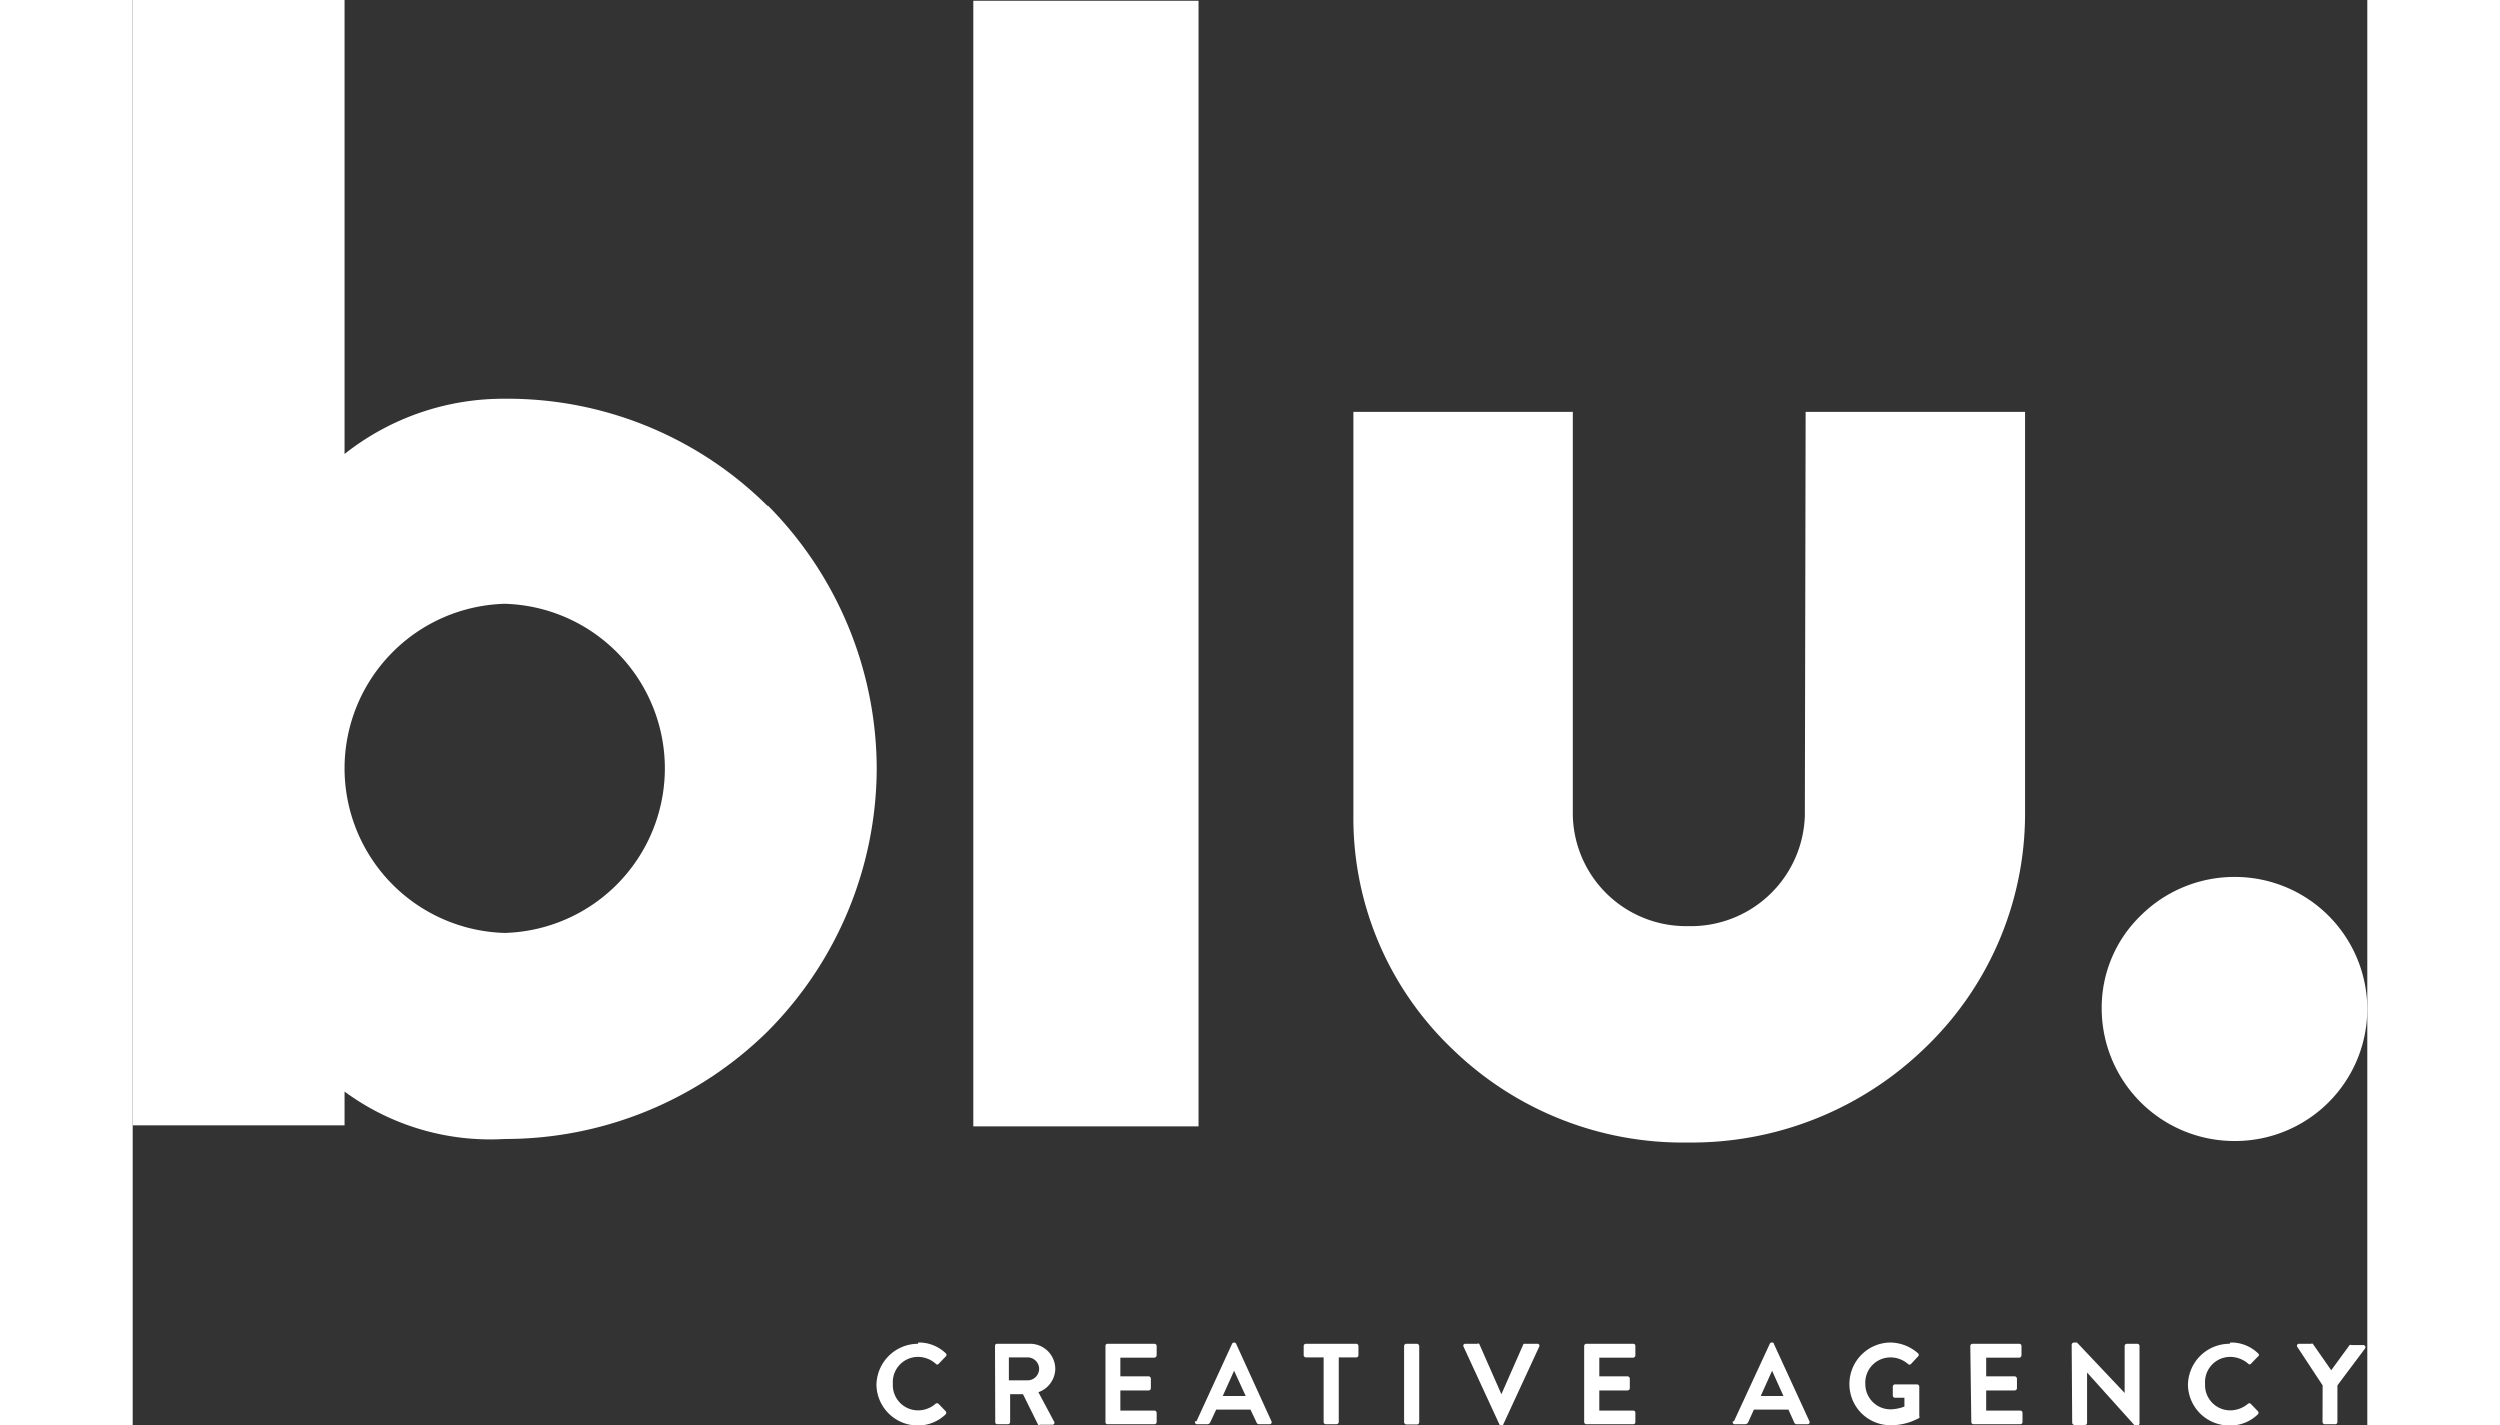 <svg xmlns="http://www.w3.org/2000/svg" width="88.601" height="50.52" viewBox="0 0 88.601 56.52">
  <rect x="0" y="0" width="88.601" height="56.52" fill="#333333" stroke="none"/>
  <g id="Group_2826" data-name="Group 2826" transform="translate(-2239.15 323.42)">
    <path id="Path_2908" data-name="Path 2908" d="M10185.69-34.86a14.62,14.62,0,0,0-10.43-4.26,10.151,10.151,0,0,0-6.35,2.19v-18h-8.4v44.62h8.4v-1.34a9.742,9.742,0,0,0,6.349,1.88,14.828,14.828,0,0,0,10.43-4.27,14.83,14.83,0,0,0,4.321-10.42,14.85,14.85,0,0,0-4.32-10.43m-4.08,10.43a6.53,6.53,0,0,1-6.351,6.52,6.53,6.53,0,0,1-6.349-6.52,6.529,6.529,0,0,1,6.35-6.53,6.531,6.531,0,0,1,6.35,6.53" transform="translate(-7921.36 -268.49)" fill="#fff"/>
    <rect id="Rectangle_2361" data-name="Rectangle 2361" width="8.93" height="44.63" transform="translate(2272.48 -323.39)" fill="#fff"/>
    <path id="Path_2909" data-name="Path 2909" d="M10226.81-22.6a4.519,4.519,0,0,1-4.63,4.39,4.49,4.49,0,0,1-4.57-4.39v-16h-8.7v16a12.641,12.641,0,0,0,3.91,9.25,13.111,13.111,0,0,0,9.36,3.72,13.282,13.282,0,0,0,9.361-3.72,12.857,12.857,0,0,0,4-9.25v-16h-8.7Z" transform="translate(-7921.36 -268.49)" fill="#fff"/>
    <path id="Path_2910" data-name="Path 2910" d="M10243.87-20.16a5.271,5.271,0,0,0-3.74,1.53,5.08,5.08,0,0,0-1.55,3.71,5.26,5.26,0,0,0,5.29,5.23,5.24,5.24,0,0,0,5.241-5.231,5.25,5.25,0,0,0-5.241-5.239" transform="translate(-7921.36 -268.49)" fill="#fff"/>
    <path id="Path_2895" data-name="Path 2895" d="M10191.65-1.7a1.53,1.53,0,0,1,1.1.43.082.082,0,0,1,.026.06.079.079,0,0,1-.027.06l-.279.29a.073.073,0,0,1-.061.033.069.069,0,0,1-.06-.033,1.065,1.065,0,0,0-.7-.27,1,1,0,0,0-.732.317,1,1,0,0,0-.267.753,1,1,0,0,0,.274.74,1,1,0,0,0,.726.31,1.052,1.052,0,0,0,.691-.26.09.09,0,0,1,.119,0l.28.29a.091.091,0,0,1,0,.13,1.578,1.578,0,0,1-1.11.44A1.641,1.641,0,0,1,10190,0a1.652,1.652,0,0,1,1.651-1.65" transform="translate(-7921.36 -268.49)" fill="#fff"/>
    <path id="Path_2896" data-name="Path 2896" d="M10194.7-1.57a.079.079,0,0,1,.079-.08h1.311a1,1,0,0,1,1,1,1,1,0,0,1-.67.92l.62,1.16a.081.081,0,0,1,.008.088.08.08,0,0,1-.078.042h-.48a.08.08,0,0,1-.08,0l-.6-1.21h-.51V1.46a.091.091,0,0,1-.09.08h-.42a.08.08,0,0,1-.08-.08ZM10196-.2a.46.46,0,0,0,.45-.46.459.459,0,0,0-.45-.45h-.75V-.2Z" transform="translate(-7921.36 -268.49)" fill="#fff"/>
    <path id="Path_2897" data-name="Path 2897" d="M10199.08-1.57a.08.08,0,0,1,.08-.08h1.86a.091.091,0,0,1,.09.08v.38a.1.1,0,0,1-.09.09h-1.35v.74h1.13a.1.1,0,0,1,.08.09V.11a.09.09,0,0,1-.08.09h-1.13V1h1.35a.091.091,0,0,1,.09.08v.38a.091.091,0,0,1-.09.08h-1.86a.08.08,0,0,1-.08-.08Z" transform="translate(-7921.36 -268.49)" fill="#fff"/>
    <path id="Path_2898" data-name="Path 2898" d="M10202.69,1.42l1.41-3.07a.091.091,0,0,1,.08-.05h0a.091.091,0,0,1,.08.05l1.4,3.07a.081.081,0,0,1-.081.12h-.389a.119.119,0,0,1-.129-.09l-.231-.49h-1.36l-.23.49a.131.131,0,0,1-.13.09h-.4a.081.081,0,0,1-.07-.039.079.079,0,0,1,0-.081m2-1-.46-1h0l-.45,1Z" transform="translate(-7921.36 -268.49)" fill="#fff"/>
    <path id="Path_2899" data-name="Path 2899" d="M10207.73-1.11h-.7a.091.091,0,0,1-.091-.08v-.38a.09.09,0,0,1,.09-.08h2a.09.09,0,0,1,.081.08v.38a.089.089,0,0,1-.08.08h-.7V1.46a.1.1,0,0,1-.089.08h-.431a.091.091,0,0,1-.08-.08Z" transform="translate(-7921.36 -268.49)" fill="#fff"/>
    <rect id="Rectangle_2360" data-name="Rectangle 2360" width="0.6" height="3.2" rx="0.09" transform="translate(2289.56 -270.14)" fill="#fff"/>
    <path id="Path_2900" data-name="Path 2900" d="M10213.28-1.53a.078.078,0,0,1,0-.086.08.08,0,0,1,.078-.034h.46a.079.079,0,0,1,.08,0l.88,2h0l.88-2h.54a.079.079,0,0,1,.077.035.077.077,0,0,1,0,.085l-1.419,3.07s0,.05-.08.05h0a.08.08,0,0,1-.08-.05Z" transform="translate(-7921.36 -268.49)" fill="#fff"/>
    <path id="Path_2901" data-name="Path 2901" d="M10218.06-1.57a.091.091,0,0,1,.091-.08h1.859a.08.08,0,0,1,.08.08v.38a.09.09,0,0,1-.08.09h-1.35v.74h1.12a.1.1,0,0,1,.09.09V.11a.09.09,0,0,1-.09.09h-1.12V1h1.35a.08.08,0,0,1,.08.08v.38a.08.08,0,0,1-.08.08h-1.86a.091.091,0,0,1-.09-.08Z" transform="translate(-7921.36 -268.49)" fill="#fff"/>
    <path id="Path_2902" data-name="Path 2902" d="M10224,1.42l1.42-3.07a.08.08,0,0,1,.08-.05h0c.05,0,.07,0,.08.05l1.41,3.07a.081.081,0,0,1-.081.12h-.4a.12.12,0,0,1-.13-.09l-.22-.49h-1.37l-.22.49a.142.142,0,0,1-.14.09h-.39a.079.079,0,0,1-.078-.035.077.077,0,0,1,0-.085m2-1-.45-1h0l-.45,1Z" transform="translate(-7921.36 -268.49)" fill="#fff"/>
    <path id="Path_2903" data-name="Path 2903" d="M10230.19-1.7a1.69,1.69,0,0,1,1.11.43.079.079,0,0,1,.027.06.079.079,0,0,1-.027.06l-.28.3a.081.081,0,0,1-.061.027.078.078,0,0,1-.06-.027,1.065,1.065,0,0,0-.691-.26,1,1,0,0,0-.729.314,1,1,0,0,0-.271.746,1,1,0,0,0,1,1,1.67,1.67,0,0,0,.55-.11V.49h-.37a.091.091,0,0,1-.091-.08V.05a.09.09,0,0,1,.09-.09h.88a.09.09,0,0,1,.08.09V1.21a.1.1,0,0,1,0,.08,2.341,2.341,0,0,1-1.132.29,1.63,1.63,0,0,1-1.158-.474,1.63,1.63,0,0,1-.48-1.156,1.644,1.644,0,0,1,.478-1.166,1.639,1.639,0,0,1,1.162-.484" transform="translate(-7921.36 -268.49)" fill="#fff"/>
    <path id="Path_2904" data-name="Path 2904" d="M10233.37-1.57a.091.091,0,0,1,.091-.08h1.859a.09.09,0,0,1,.08.08v.38a.1.1,0,0,1-.08.09H10234v.74h1.13a.1.1,0,0,1,.09.09V.11a.09.09,0,0,1-.089.09H10234V1h1.36a.09.09,0,0,1,.08.08v.38a.09.09,0,0,1-.081.08h-1.859a.091.091,0,0,1-.09-.08Z" transform="translate(-7921.36 -268.49)" fill="#fff"/>
    <path id="Path_2905" data-name="Path 2905" d="M10237.39-1.62a.1.1,0,0,1,.09-.08h.12l1.89,2h0V-1.57a.091.091,0,0,1,.09-.08h.42a.091.091,0,0,1,.079.08V1.51a.092.092,0,0,1-.08.08h-.11L10238-.51h0v2a.08.08,0,0,1-.08.08h-.42a.1.1,0,0,1-.09-.08Z" transform="translate(-7921.36 -268.49)" fill="#fff"/>
    <path id="Path_2906" data-name="Path 2906" d="M10243.68-1.7a1.53,1.53,0,0,1,1.1.43.072.072,0,0,1,.034.06.071.071,0,0,1-.034.06l-.28.29a.073.073,0,0,1-.056.027.068.068,0,0,1-.055-.027,1.1,1.1,0,0,0-.711-.27,1,1,0,0,0-.732.317,1,1,0,0,0-.267.753,1,1,0,0,0,.274.74,1,1,0,0,0,.726.31,1.1,1.1,0,0,0,.7-.26.079.079,0,0,1,.11,0l.28.29a.091.091,0,0,1,0,.13,1.559,1.559,0,0,1-1.11.44A1.64,1.64,0,0,1,10242,0a1.65,1.65,0,0,1,1.65-1.65" transform="translate(-7921.36 -268.49)" fill="#fff"/>
    <path id="Path_2907" data-name="Path 2907" d="M10247.34,0l-1-1.52a.079.079,0,0,1-.009-.088.08.08,0,0,1,.078-.042h.471a.081.081,0,0,1,.07,0l.73,1.05.73-1a.081.081,0,0,1,.07,0h.47a.091.091,0,0,1,.076.043.091.091,0,0,1,0,.087l-1.1,1.47V1.46a.089.089,0,0,1-.08.08h-.42a.091.091,0,0,1-.09-.08Z" transform="translate(-7921.36 -268.49)" fill="#fff"/>
  </g>
</svg>
